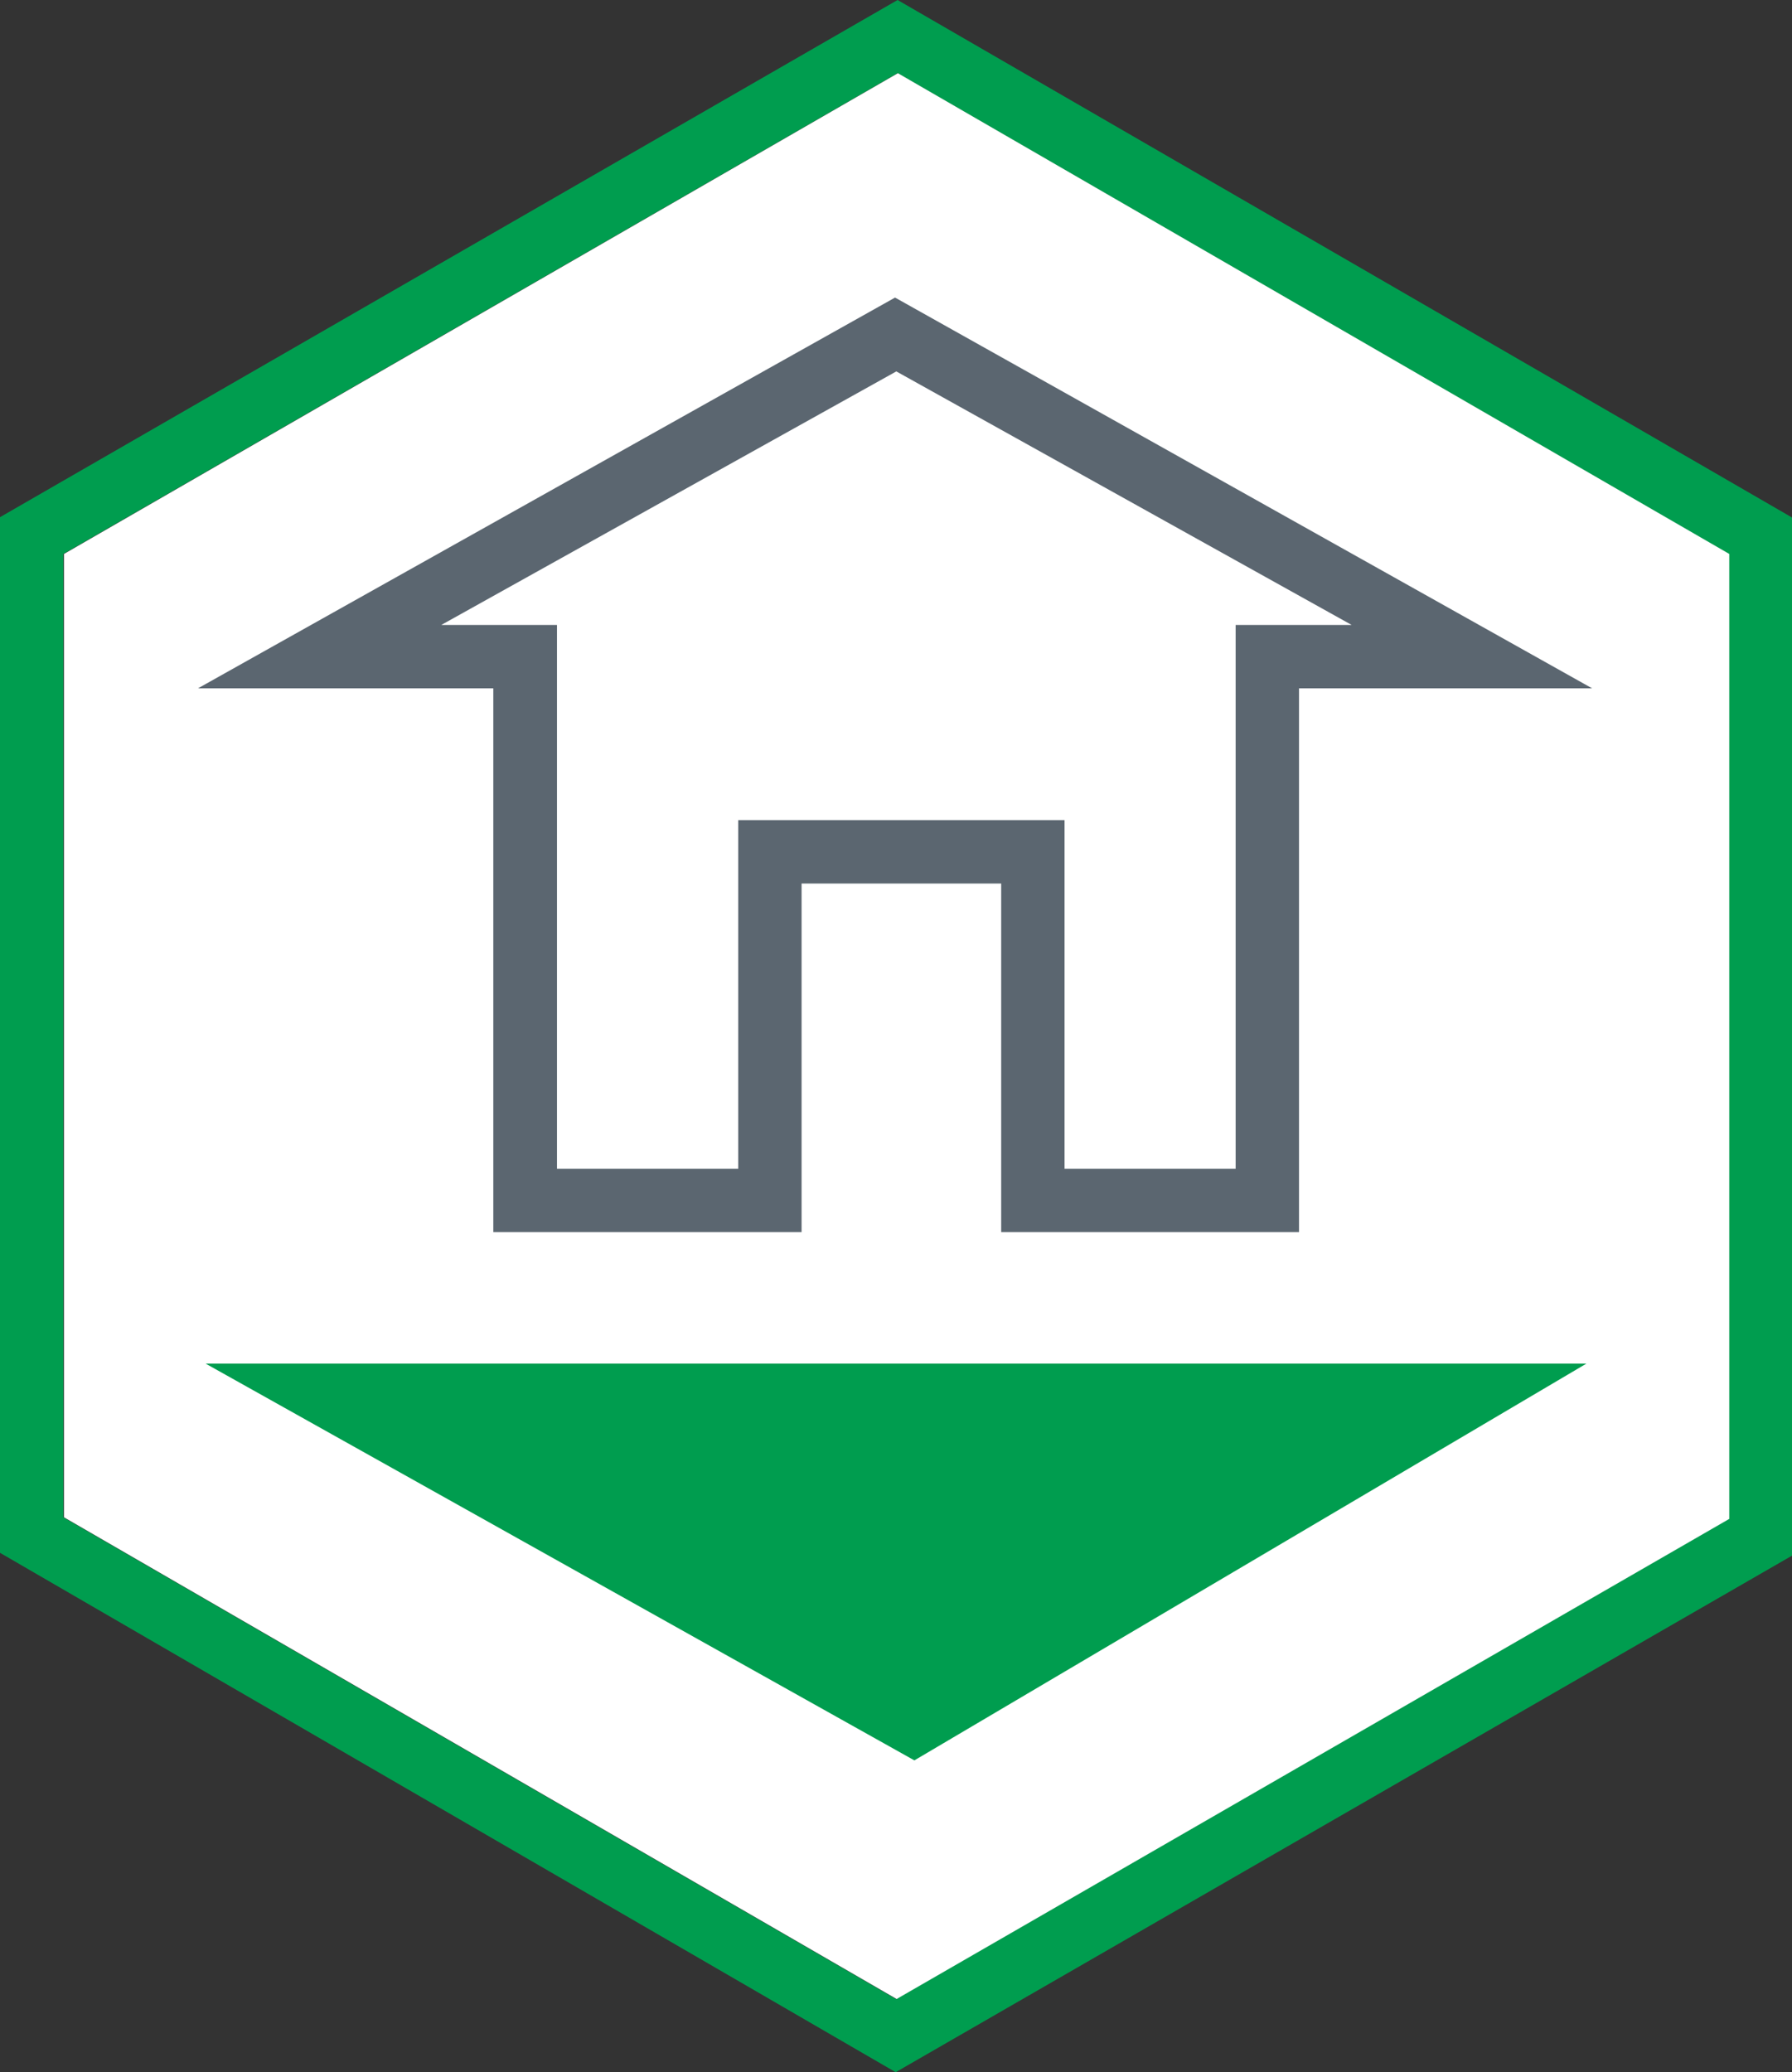 <svg id="Layer_1" data-name="Layer 1" xmlns="http://www.w3.org/2000/svg" viewBox="0 0 56.56 65.39"><rect x="0" y="0" width="56.56" height="65.39" fill="#333333" stroke="none"/><defs><style>.cls-1{fill:#009d4f;}.cls-2{fill:#fff;}.cls-3{fill:#5b6670;}</style></defs><path class="cls-1" d="M28.27,65.39,0,49V16.32L28.33,0,56.56,16.33V49.09ZM2,47.88l26.28,15.2L54.56,47.93V17.48L28.33,2.31,2,17.48Z"/><polygon class="cls-2" points="28.27 10.54 10.08 20.72 16.57 20.72 16.57 37.88 24.29 37.88 24.29 26.88 32.59 26.88 32.59 37.88 39.99 37.88 39.99 20.72 46.48 20.72 28.27 10.54"/><polyline class="cls-2" points="2.02 17.48 28.34 2.31 54.58 17.48 54.58 47.93 28.3 63.08 2.02 47.88"/><path class="cls-3" d="M41,38.88H31.6v-11H25.3v11H15.57V21.72H6.25l22-12.33,22,12.33H41Zm-7.4-2H39V19.72h3.66l-14.37-8-14.36,8h3.65V36.88H23.3v-11H33.6Z"/><polygon class="cls-1" points="6.49 43.03 28.86 55.55 50.07 43.03 6.49 43.03"/></svg>